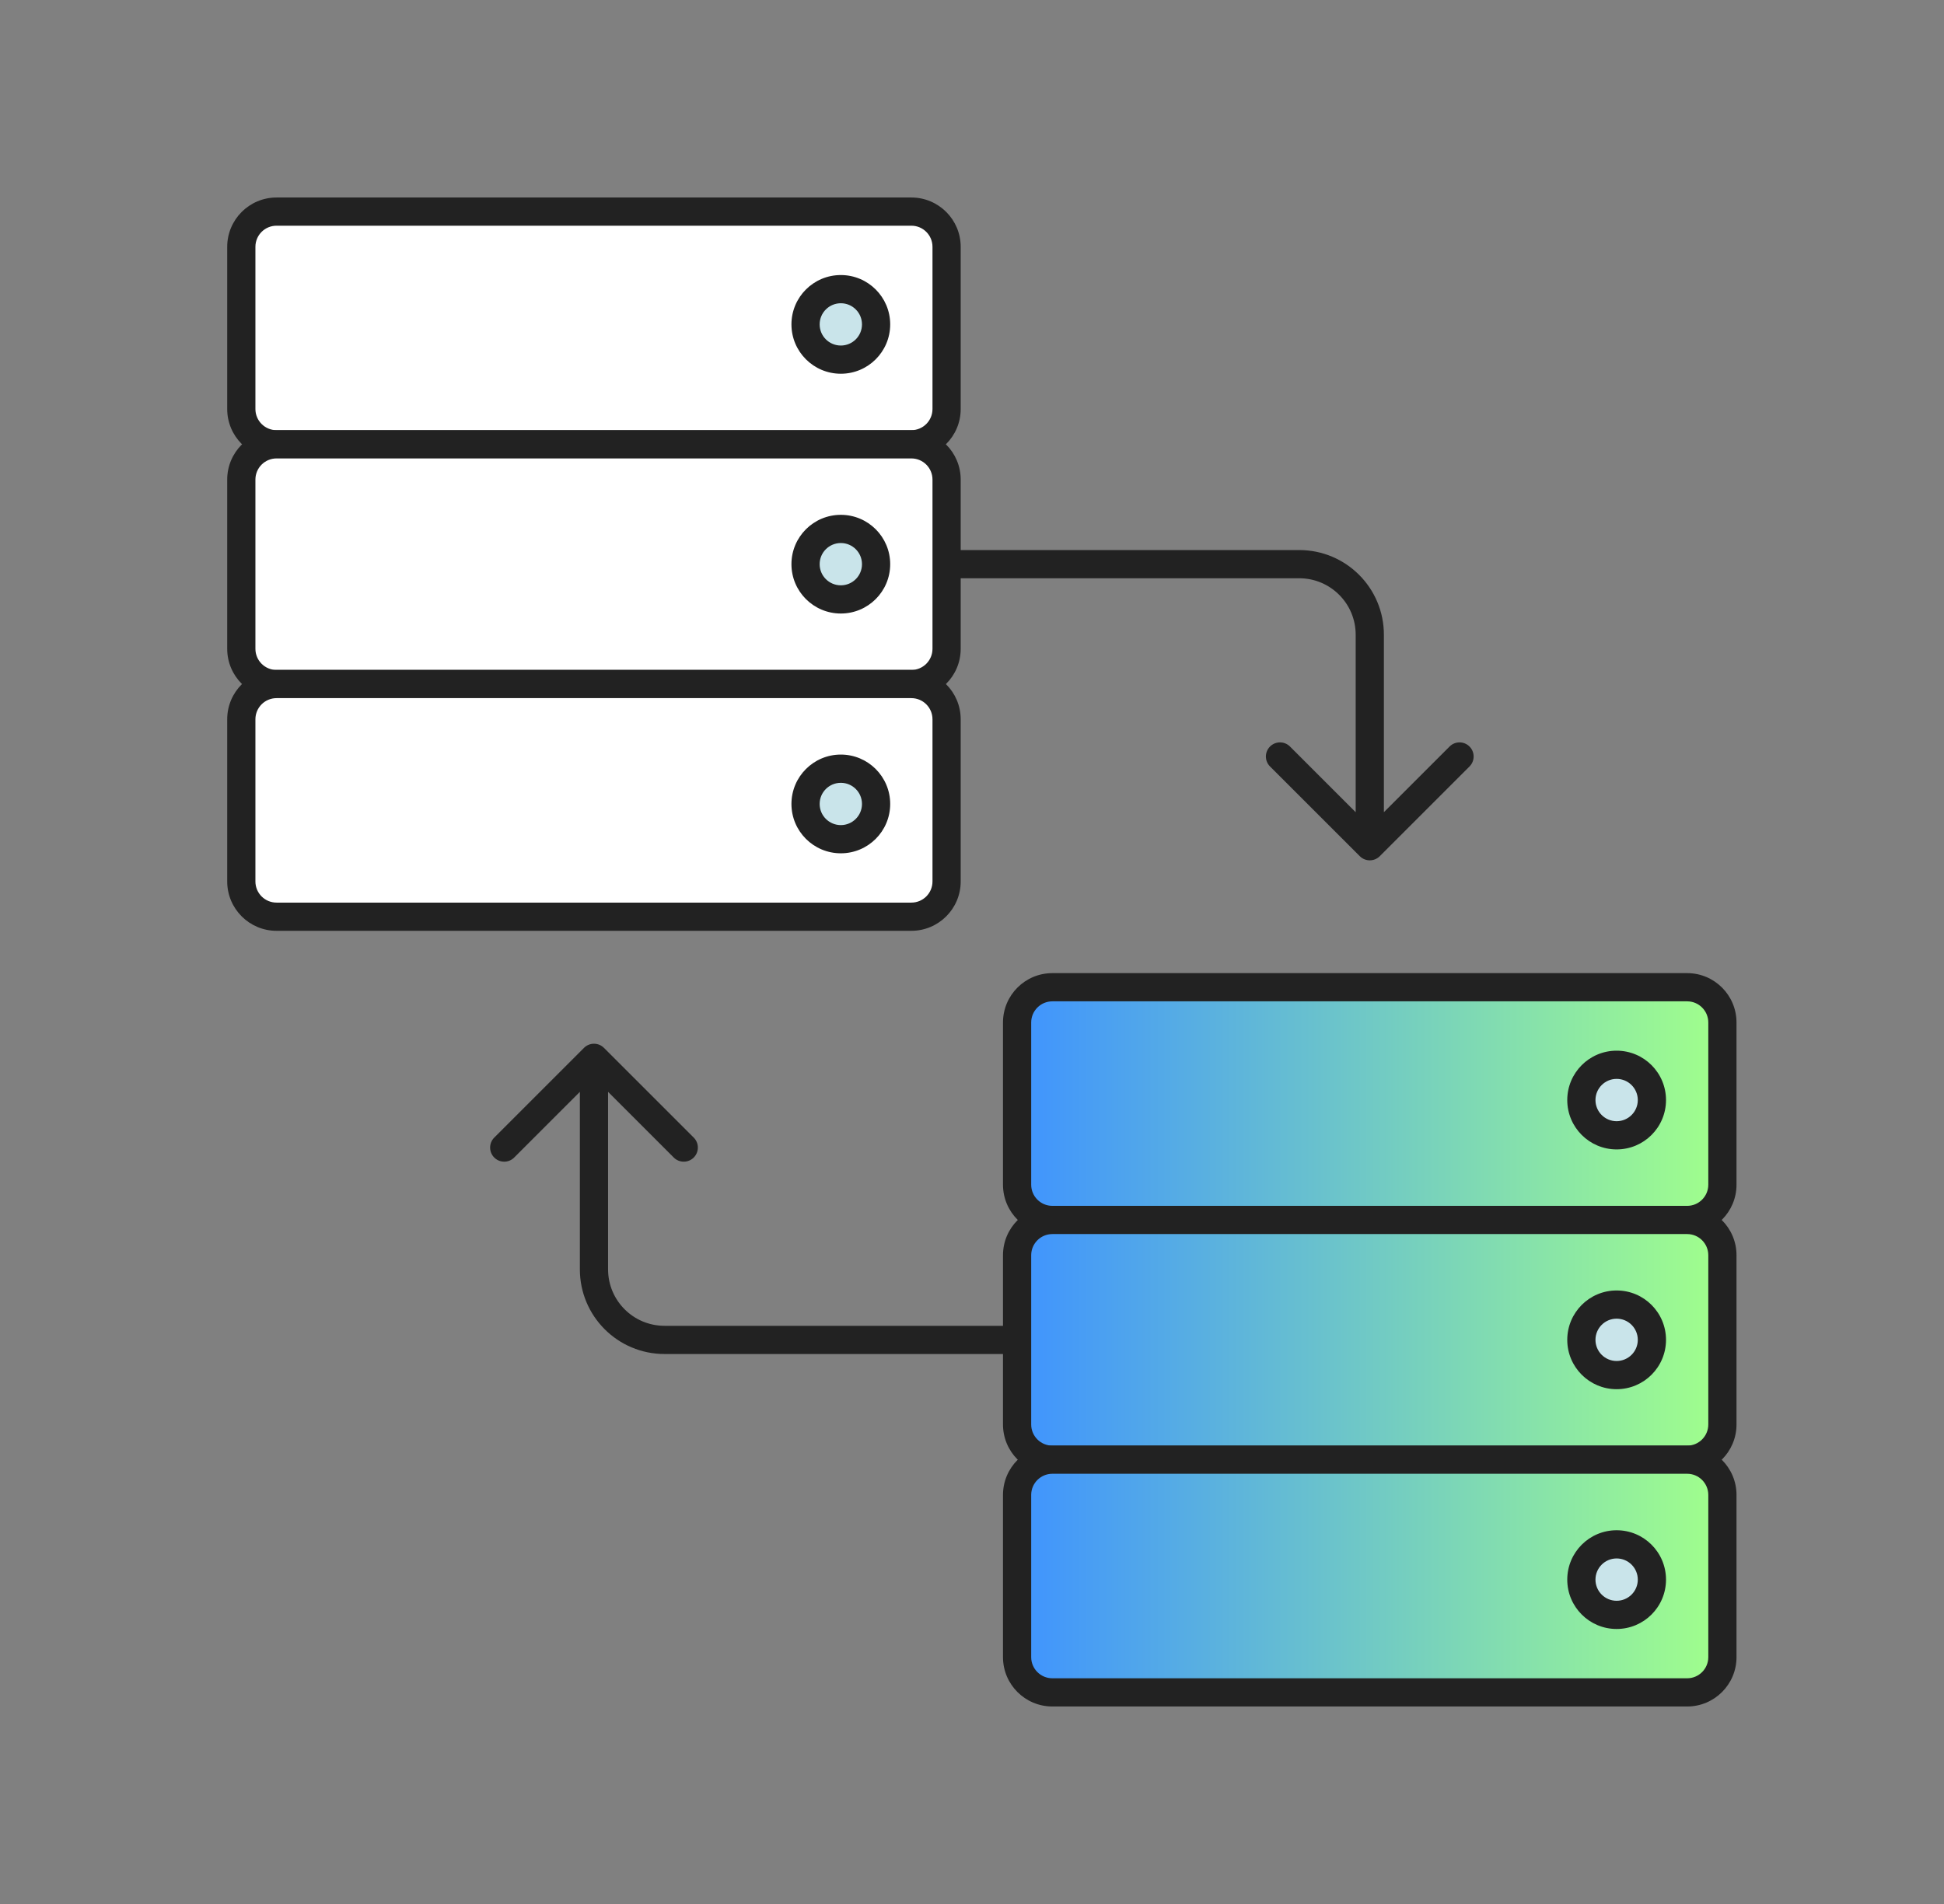 <svg xmlns="http://www.w3.org/2000/svg" width="49" height="48" viewBox="0 0 49 48" fill="none"><rect x="0" y="0" width="49" height="48" fill="#808080" stroke="none"/><path fill-rule="evenodd" clip-rule="evenodd" d="M14.72 26.417C14.859 26.278 15.084 26.278 15.223 26.417L17.486 28.679C17.625 28.818 17.625 29.043 17.486 29.182C17.347 29.321 17.122 29.321 16.983 29.182L15.327 27.526V32.001C15.327 32.787 15.964 33.424 16.75 33.424H25.639V34.135H16.75C15.571 34.135 14.616 33.18 14.616 32.001V27.526L12.96 29.182C12.822 29.321 12.597 29.321 12.458 29.182C12.319 29.043 12.319 28.818 12.458 28.679L14.72 26.417Z" fill="#222222"></path><path fill-rule="evenodd" clip-rule="evenodd" d="M34.778 21.585C34.639 21.724 34.414 21.724 34.275 21.585L32.012 19.323C31.873 19.184 31.873 18.959 32.012 18.82C32.151 18.681 32.376 18.681 32.515 18.82L34.171 20.476V16.001C34.171 15.215 33.534 14.578 32.748 14.578H23.86V13.867H32.748C33.927 13.867 34.882 14.822 34.882 16.001V20.476L36.538 18.82C36.676 18.681 36.901 18.681 37.04 18.82C37.179 18.959 37.179 19.184 37.04 19.323L34.778 21.585Z" fill="#222222"></path><path d="M6.082 6.223C6.082 5.732 6.48 5.334 6.971 5.334H22.971C23.462 5.334 23.86 5.732 23.86 6.223V10.312C23.86 10.803 23.462 11.201 22.971 11.201H6.971C6.48 11.201 6.082 10.803 6.082 10.312V6.223Z" fill="white"></path><path fill-rule="evenodd" clip-rule="evenodd" d="M5.727 6.223C5.727 5.536 6.284 4.979 6.971 4.979H22.971C23.658 4.979 24.215 5.536 24.215 6.223V10.312C24.215 10.999 23.658 11.556 22.971 11.556H6.971C6.284 11.556 5.727 10.999 5.727 10.312V6.223ZM6.971 5.69C6.676 5.69 6.438 5.928 6.438 6.223V10.312C6.438 10.606 6.676 10.845 6.971 10.845H22.971C23.266 10.845 23.504 10.606 23.504 10.312V6.223C23.504 5.928 23.266 5.69 22.971 5.69H6.971Z" fill="#222222"></path><path d="M6.082 12.09C6.082 11.599 6.48 11.201 6.971 11.201H22.971C23.462 11.201 23.86 11.599 23.86 12.09V16.357C23.86 16.848 23.462 17.246 22.971 17.246H6.971C6.48 17.246 6.082 16.848 6.082 16.357V12.09Z" fill="white"></path><path fill-rule="evenodd" clip-rule="evenodd" d="M5.727 12.09C5.727 11.403 6.284 10.846 6.971 10.846H22.971C23.658 10.846 24.215 11.403 24.215 12.09V16.357C24.215 17.044 23.658 17.601 22.971 17.601H6.971C6.284 17.601 5.727 17.044 5.727 16.357V12.09ZM6.971 11.557C6.676 11.557 6.438 11.796 6.438 12.09V16.357C6.438 16.651 6.676 16.89 6.971 16.89H22.971C23.266 16.89 23.504 16.651 23.504 16.357V12.09C23.504 11.796 23.266 11.557 22.971 11.557H6.971Z" fill="#222222"></path><path d="M6.082 18.135C6.082 17.644 6.48 17.246 6.971 17.246H22.971C23.462 17.246 23.86 17.644 23.86 18.135V22.224C23.86 22.715 23.462 23.113 22.971 23.113H6.971C6.48 23.113 6.082 22.715 6.082 22.224V18.135Z" fill="white"></path><path fill-rule="evenodd" clip-rule="evenodd" d="M5.727 18.133C5.727 17.446 6.284 16.889 6.971 16.889H22.971C23.658 16.889 24.215 17.446 24.215 18.133V22.222C24.215 22.909 23.658 23.466 22.971 23.466H6.971C6.284 23.466 5.727 22.909 5.727 22.222V18.133ZM6.971 17.6C6.676 17.6 6.438 17.839 6.438 18.133V22.222C6.438 22.517 6.676 22.755 6.971 22.755H22.971C23.266 22.755 23.504 22.517 23.504 22.222V18.133C23.504 17.839 23.266 17.6 22.971 17.6H6.971Z" fill="#222222"></path><path d="M22.082 8.178C22.082 8.669 21.684 9.067 21.194 9.067C20.703 9.067 20.305 8.669 20.305 8.178C20.305 7.687 20.703 7.289 21.194 7.289C21.684 7.289 22.082 7.687 22.082 8.178Z" fill="#C9E4EA"></path><path fill-rule="evenodd" clip-rule="evenodd" d="M21.194 7.645C20.899 7.645 20.66 7.883 20.66 8.178C20.66 8.473 20.899 8.711 21.194 8.711C21.488 8.711 21.727 8.473 21.727 8.178C21.727 7.883 21.488 7.645 21.194 7.645ZM19.949 8.178C19.949 7.491 20.506 6.934 21.194 6.934C21.881 6.934 22.438 7.491 22.438 8.178C22.438 8.865 21.881 9.422 21.194 9.422C20.506 9.422 19.949 8.865 19.949 8.178Z" fill="#222222"></path><path d="M22.082 14.223C22.082 14.714 21.684 15.112 21.194 15.112C20.703 15.112 20.305 14.714 20.305 14.223C20.305 13.732 20.703 13.334 21.194 13.334C21.684 13.334 22.082 13.732 22.082 14.223Z" fill="#C9E4EA"></path><path fill-rule="evenodd" clip-rule="evenodd" d="M21.194 13.69C20.899 13.69 20.66 13.928 20.66 14.223C20.66 14.518 20.899 14.756 21.194 14.756C21.488 14.756 21.727 14.518 21.727 14.223C21.727 13.928 21.488 13.69 21.194 13.69ZM19.949 14.223C19.949 13.536 20.506 12.979 21.194 12.979C21.881 12.979 22.438 13.536 22.438 14.223C22.438 14.91 21.881 15.467 21.194 15.467C20.506 15.467 19.949 14.91 19.949 14.223Z" fill="#222222"></path><path d="M22.082 20.268C22.082 20.759 21.684 21.157 21.194 21.157C20.703 21.157 20.305 20.759 20.305 20.268C20.305 19.777 20.703 19.379 21.194 19.379C21.684 19.379 22.082 19.777 22.082 20.268Z" fill="#C9E4EA"></path><path fill-rule="evenodd" clip-rule="evenodd" d="M21.194 19.735C20.899 19.735 20.66 19.973 20.66 20.268C20.66 20.562 20.899 20.801 21.194 20.801C21.488 20.801 21.727 20.562 21.727 20.268C21.727 19.973 21.488 19.735 21.194 19.735ZM19.949 20.268C19.949 19.581 20.506 19.023 21.194 19.023C21.881 19.023 22.438 19.581 22.438 20.268C22.438 20.955 21.881 21.512 21.194 21.512C20.506 21.512 19.949 20.955 19.949 20.268Z" fill="#222222"></path><path d="M25.637 25.778C25.637 25.287 26.035 24.889 26.526 24.889H42.526C43.017 24.889 43.414 25.287 43.414 25.778V29.866C43.414 30.357 43.017 30.755 42.526 30.755H26.526C26.035 30.755 25.637 30.357 25.637 29.866V25.778Z" fill="url(#paint0_linear_5714_108043)"></path><path fill-rule="evenodd" clip-rule="evenodd" d="M25.281 25.778C25.281 25.09 25.838 24.533 26.526 24.533H42.526C43.213 24.533 43.77 25.09 43.77 25.778V29.866C43.77 30.554 43.213 31.111 42.526 31.111H26.526C25.838 31.111 25.281 30.554 25.281 29.866V25.778ZM26.526 25.244C26.231 25.244 25.992 25.483 25.992 25.778V29.866C25.992 30.161 26.231 30.4 26.526 30.4H42.526C42.82 30.4 43.059 30.161 43.059 29.866V25.778C43.059 25.483 42.82 25.244 42.526 25.244H26.526Z" fill="#222222"></path><path d="M25.637 31.645C25.637 31.154 26.035 30.756 26.526 30.756H42.526C43.017 30.756 43.414 31.154 43.414 31.645V35.911C43.414 36.402 43.017 36.8 42.526 36.8H26.526C26.035 36.8 25.637 36.402 25.637 35.911V31.645Z" fill="url(#paint1_linear_5714_108043)"></path><path fill-rule="evenodd" clip-rule="evenodd" d="M25.281 31.645C25.281 30.957 25.838 30.4 26.526 30.4H42.526C43.213 30.4 43.77 30.957 43.77 31.645V35.911C43.77 36.599 43.213 37.156 42.526 37.156H26.526C25.838 37.156 25.281 36.599 25.281 35.911V31.645ZM26.526 31.111C26.231 31.111 25.992 31.35 25.992 31.645V35.911C25.992 36.206 26.231 36.445 26.526 36.445H42.526C42.82 36.445 43.059 36.206 43.059 35.911V31.645C43.059 31.35 42.82 31.111 42.526 31.111H26.526Z" fill="#222222"></path><path d="M25.637 37.69C25.637 37.199 26.035 36.801 26.526 36.801H42.526C43.017 36.801 43.414 37.199 43.414 37.69V41.779C43.414 42.27 43.017 42.667 42.526 42.667H26.526C26.035 42.667 25.637 42.27 25.637 41.779V37.69Z" fill="url(#paint2_linear_5714_108043)"></path><path fill-rule="evenodd" clip-rule="evenodd" d="M25.281 37.688C25.281 37.001 25.838 36.443 26.526 36.443H42.526C43.213 36.443 43.77 37.001 43.77 37.688V41.777C43.77 42.464 43.213 43.021 42.526 43.021H26.526C25.838 43.021 25.281 42.464 25.281 41.777V37.688ZM26.526 37.154C26.231 37.154 25.992 37.393 25.992 37.688V41.777C25.992 42.071 26.231 42.31 26.526 42.31H42.526C42.82 42.31 43.059 42.071 43.059 41.777V37.688C43.059 37.393 42.82 37.154 42.526 37.154H26.526Z" fill="#222222"></path><path d="M41.637 27.733C41.637 28.224 41.239 28.622 40.748 28.622C40.257 28.622 39.859 28.224 39.859 27.733C39.859 27.242 40.257 26.844 40.748 26.844C41.239 26.844 41.637 27.242 41.637 27.733Z" fill="#C9E4EA"></path><path fill-rule="evenodd" clip-rule="evenodd" d="M40.748 27.199C40.454 27.199 40.215 27.438 40.215 27.733C40.215 28.027 40.454 28.266 40.748 28.266C41.043 28.266 41.282 28.027 41.282 27.733C41.282 27.438 41.043 27.199 40.748 27.199ZM39.504 27.733C39.504 27.045 40.061 26.488 40.748 26.488C41.436 26.488 41.993 27.045 41.993 27.733C41.993 28.42 41.436 28.977 40.748 28.977C40.061 28.977 39.504 28.42 39.504 27.733Z" fill="#222222"></path><path d="M41.637 33.778C41.637 34.269 41.239 34.666 40.748 34.666C40.257 34.666 39.859 34.269 39.859 33.778C39.859 33.287 40.257 32.889 40.748 32.889C41.239 32.889 41.637 33.287 41.637 33.778Z" fill="#C9E4EA"></path><path fill-rule="evenodd" clip-rule="evenodd" d="M40.748 33.244C40.454 33.244 40.215 33.483 40.215 33.778C40.215 34.072 40.454 34.311 40.748 34.311C41.043 34.311 41.282 34.072 41.282 33.778C41.282 33.483 41.043 33.244 40.748 33.244ZM39.504 33.778C39.504 33.09 40.061 32.533 40.748 32.533C41.436 32.533 41.993 33.09 41.993 33.778C41.993 34.465 41.436 35.022 40.748 35.022C40.061 35.022 39.504 34.465 39.504 33.778Z" fill="#222222"></path><path d="M41.637 39.822C41.637 40.313 41.239 40.711 40.748 40.711C40.257 40.711 39.859 40.313 39.859 39.822C39.859 39.332 40.257 38.934 40.748 38.934C41.239 38.934 41.637 39.332 41.637 39.822Z" fill="#C9E4EA"></path><path fill-rule="evenodd" clip-rule="evenodd" d="M40.748 39.289C40.454 39.289 40.215 39.528 40.215 39.823C40.215 40.117 40.454 40.356 40.748 40.356C41.043 40.356 41.282 40.117 41.282 39.823C41.282 39.528 41.043 39.289 40.748 39.289ZM39.504 39.823C39.504 39.135 40.061 38.578 40.748 38.578C41.436 38.578 41.993 39.135 41.993 39.823C41.993 40.51 41.436 41.067 40.748 41.067C40.061 41.067 39.504 40.51 39.504 39.823Z" fill="#222222"></path><defs><linearGradient id="paint0_linear_5714_108043" x1="43.414" y1="27.822" x2="25.637" y2="27.822" gradientUnits="userSpaceOnUse"><stop stop-color="#A1FF8B"></stop><stop offset="1" stop-color="#3F93FF"></stop></linearGradient><linearGradient id="paint1_linear_5714_108043" x1="43.414" y1="33.778" x2="25.637" y2="33.778" gradientUnits="userSpaceOnUse"><stop stop-color="#A1FF8B"></stop><stop offset="1" stop-color="#3F93FF"></stop></linearGradient><linearGradient id="paint2_linear_5714_108043" x1="43.414" y1="39.734" x2="25.637" y2="39.734" gradientUnits="userSpaceOnUse"><stop stop-color="#A1FF8B"></stop><stop offset="1" stop-color="#3F93FF"></stop></linearGradient></defs></svg>